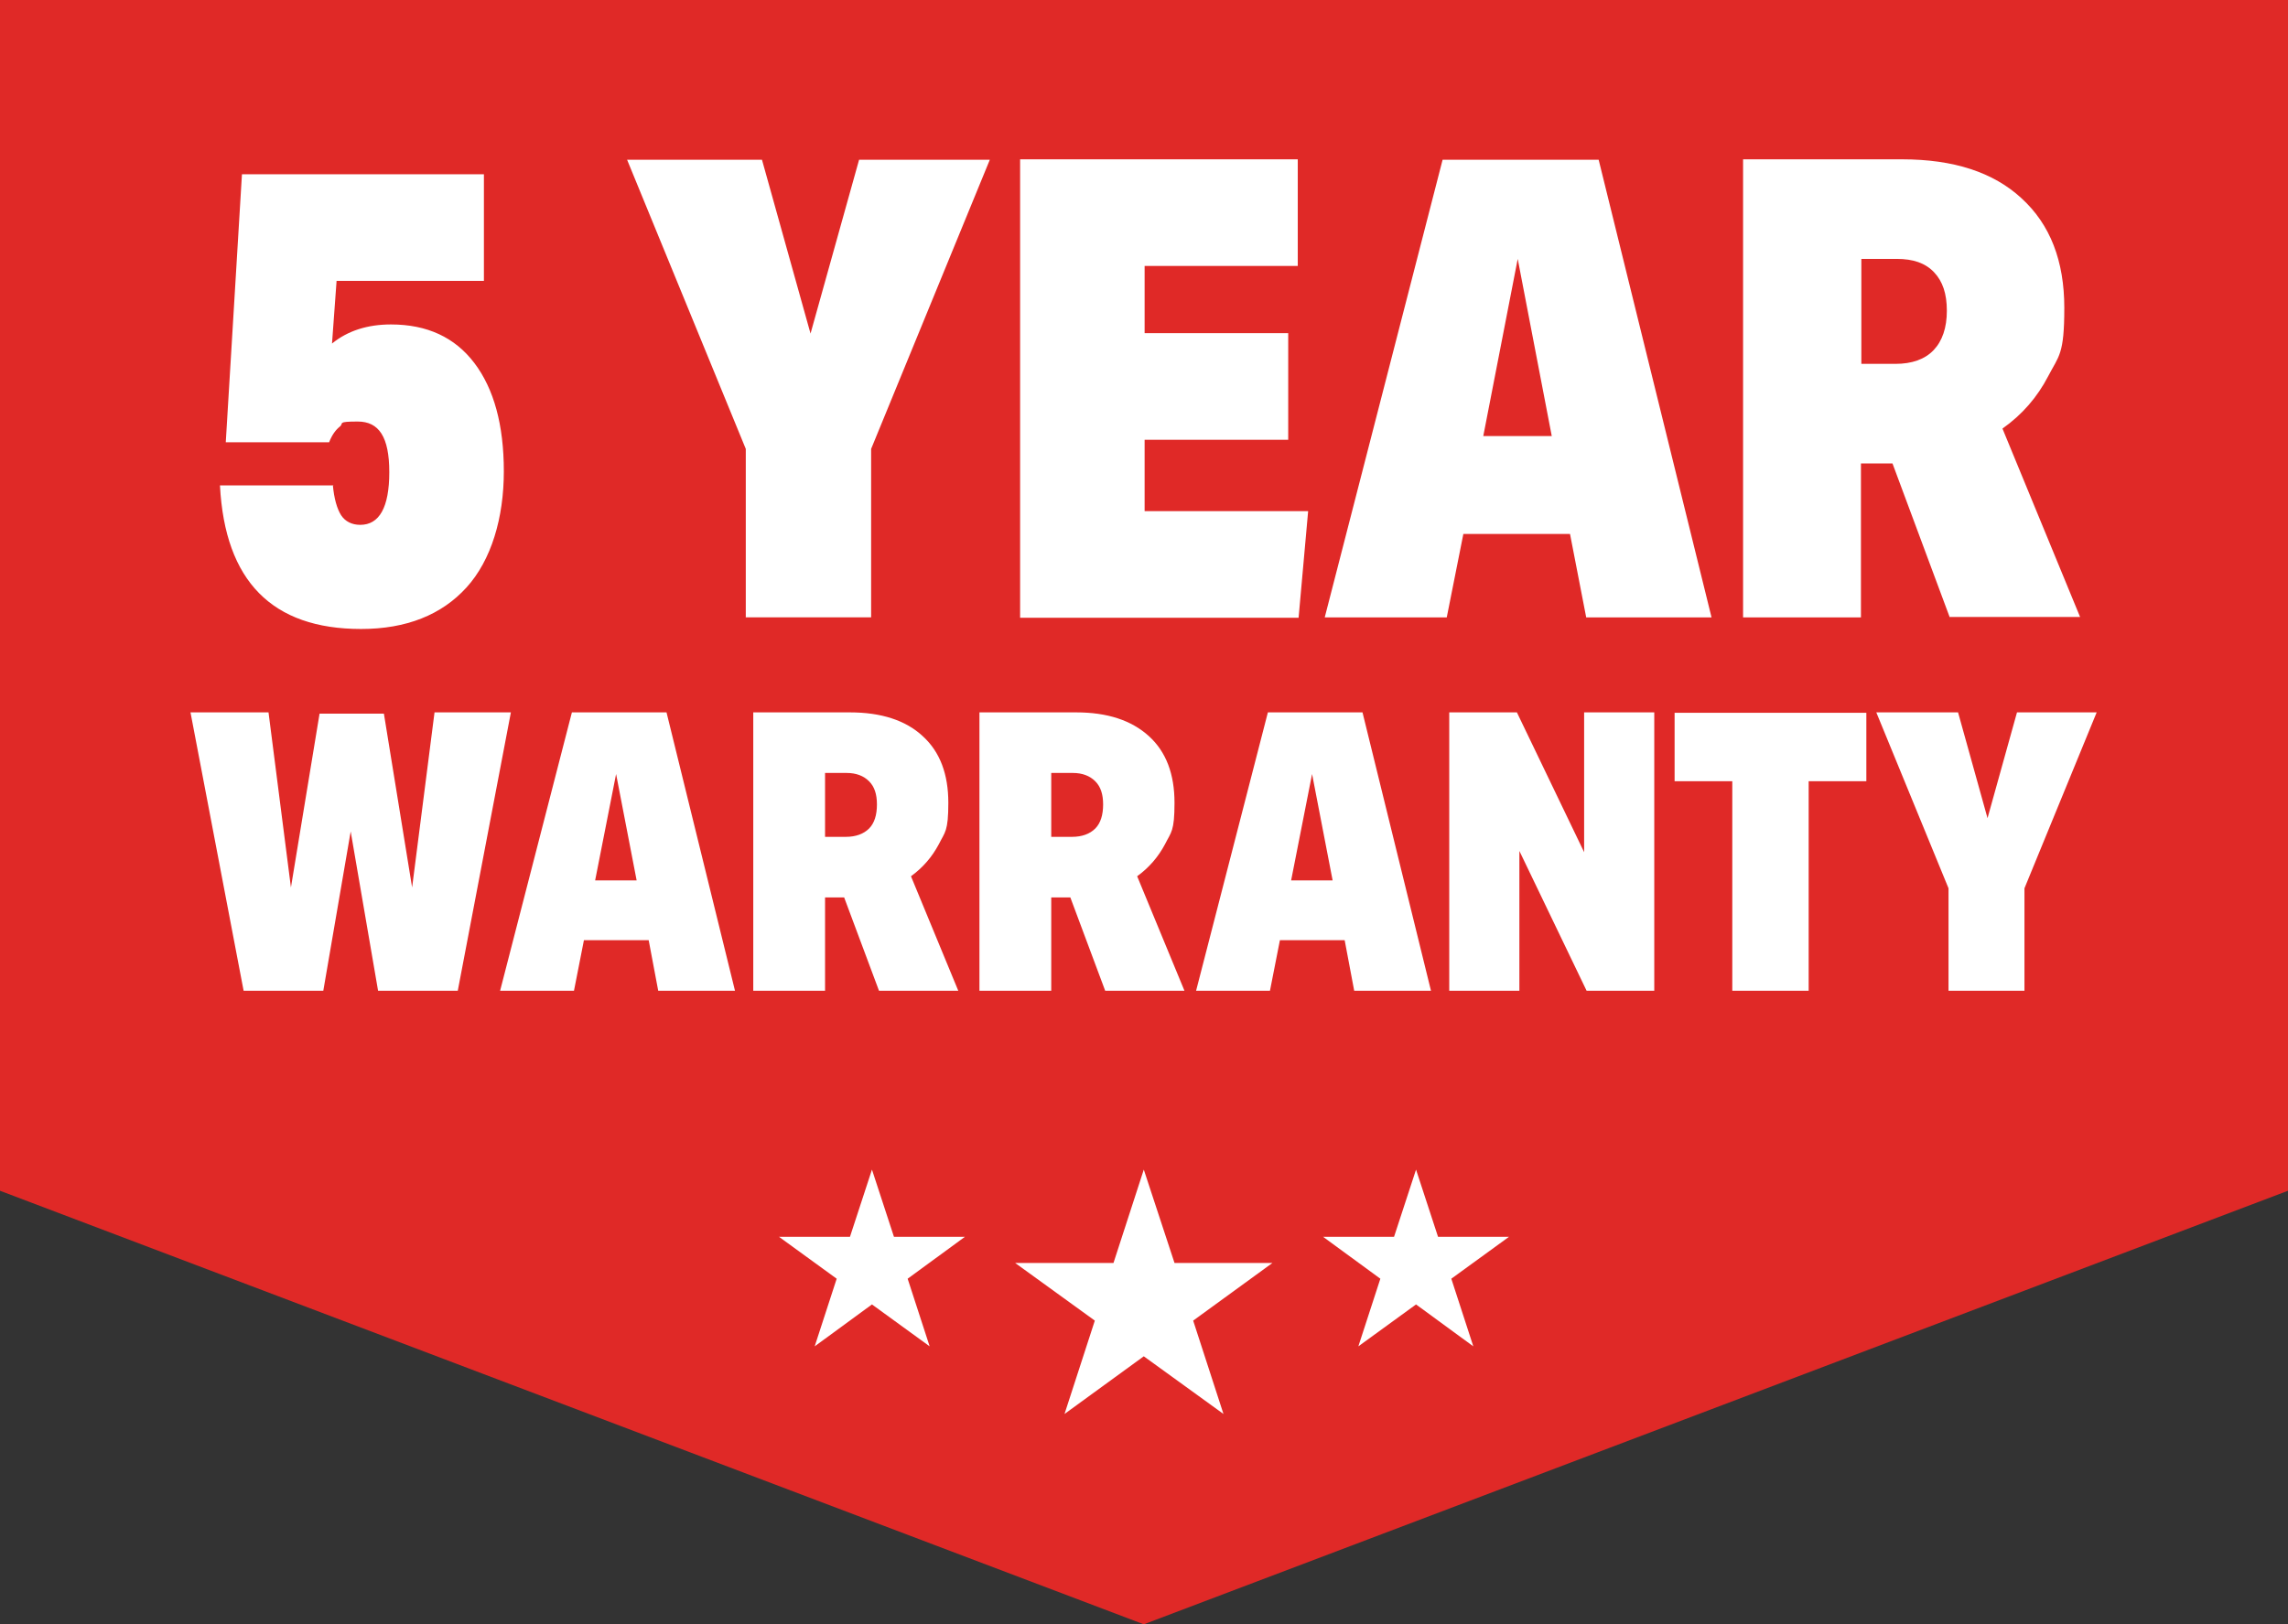 <svg xmlns="http://www.w3.org/2000/svg" id="Layer_1" version="1.1" viewBox="0 0 551.3 391.5"><rect x="0" y="0" width="551.3" height="391.5" fill="#333333" stroke="none"/><defs><style>.st0,.st1{fill:#fff}.st0{fill-rule:evenodd}</style></defs><path d="m0 287 275.6 104.5L551.3 287V0H0v287z" style="fill:#e02927;fill-rule:evenodd"/><g><path d="m210.1 281.9 5.3 16.2h17.1l-13.8 10.1 5.3 16.3-13.9-10.1-13.8 10.1 5.3-16.3-13.9-10.1h17.1l5.3-16.2z" class="st0"/><g><path d="m275.6 281.9-7.3 22.5h-23.7l19.2 13.9-7.3 22.5 19.1-13.9 19.2 13.9-7.3-22.5 19.1-13.9H283l-7.4-22.5zM341.2 281.9l-5.3 16.2h-17.1l13.8 10.1-5.3 16.3 13.9-10.1 13.8 10.1-5.3-16.3 13.9-10.1h-17.1l-5.3-16.2z" class="st0"/></g></g><g><path d="M80.2 116.9c.3 3.3 1 5.7 2 7.3 1 1.5 2.6 2.3 4.6 2.3 4.6 0 7-4.2 7-12.7s-2.5-12.2-7.6-12.2-3.3.4-4.3 1.2c-1 .8-1.9 2-2.6 3.8H54.4L58.3 42h58.3v25.7H81.1L80 82.8c3.8-3.1 8.6-4.6 14.2-4.6 8.7 0 15.4 3.1 20.1 9.3 4.7 6.2 7.1 14.9 7.1 26.1s-3 21.4-9 28c-6 6.6-14.5 10-25.4 10-21.4 0-32.8-11.5-34-34.6h27.4ZM179.7 148.8v-40.6l-28.6-69.7h32.5l11.7 41.9L207 38.5h31.5l-28.6 69.7v40.6h-30.3ZM245.8 148.8V38.4h66.9v25.7h-36.9v16.2h34.6V106h-34.6v17.2h39.4l-2.3 25.7h-67.1ZM382.2 148.8l-3.9-20.1h-25.7l-4 20.1h-29.4l28.4-110.3h37.6l27.2 110.3h-30.3Zm-16.5-86.4-8.3 42.7h16.5l-8.2-42.7ZM469.8 148.8 456 111.7h-7.6v37.1H420V38.4h38.3c12.4 0 22 3.1 28.8 9.4 6.9 6.3 10.3 15.1 10.3 26.4s-1.3 11.5-3.9 16.5c-2.6 5-6.2 9.2-11 12.6l18.7 45.4h-31.5Zm-13.1-61.1c4 0 7.1-1.1 9.2-3.3 2.1-2.2 3.2-5.4 3.2-9.5s-1-7.1-3.1-9.3c-2.1-2.2-5-3.2-9-3.2h-8.5v25.3h8.2ZM91.1 238.8l-6.6-38.4-6.6 38.4H58.7l-12.8-67.1h18.8l5.4 42.2L77 172h15.5l6.8 41.9 5.4-42.2h18.4l-12.8 67.1H91.1ZM158.6 238.8l-2.3-12.2h-15.6l-2.4 12.2h-17.8l17.3-67.1h22.8l16.5 67.1h-18.4Zm-10.1-52.5-5.1 25.9h10l-5-25.9ZM211.8 238.8l-8.4-22.5h-4.6v22.5h-17.3v-67.1h23.3c7.5 0 13.4 1.9 17.5 5.7 4.2 3.8 6.2 9.2 6.2 16.1s-.8 7-2.3 10c-1.6 3-3.8 5.6-6.7 7.7l11.4 27.6h-19.2Zm-8-37.1c2.4 0 4.3-.7 5.6-2 1.3-1.3 1.9-3.3 1.9-5.8s-.6-4.3-1.9-5.6c-1.3-1.3-3.1-2-5.4-2h-5.2v15.4h5ZM266.3 238.8l-8.4-22.5h-4.6v22.5H236v-67.1h23.3c7.5 0 13.3 1.9 17.5 5.7 4.2 3.8 6.2 9.2 6.2 16.1s-.8 7-2.3 10c-1.6 3-3.8 5.6-6.7 7.7l11.4 27.6h-19.2Zm-8-37.1c2.4 0 4.3-.7 5.6-2 1.3-1.3 1.9-3.3 1.9-5.8s-.6-4.3-1.9-5.6c-1.3-1.3-3.1-2-5.4-2h-5.2v15.4h5ZM326.3 238.8l-2.3-12.2h-15.6l-2.4 12.2h-17.8l17.3-67.1h22.8l16.5 67.1h-18.4Zm-10.1-52.5-5.1 25.9h10l-5-25.9ZM382.3 238.8l-16.2-33.7v33.7h-16.9v-67.1h16.3l16.2 33.7v-33.7h16.9v67.1h-16.3ZM417.4 238.8v-50.5h-13.9v-16.5h46.2v16.5h-13.9v50.5h-18.4ZM469.5 238.8v-24.7l-17.4-42.4h19.7l7.1 25.5 7.1-25.5h19.2l-17.4 42.4v24.7h-18.4Z" class="st1"/></g></svg>